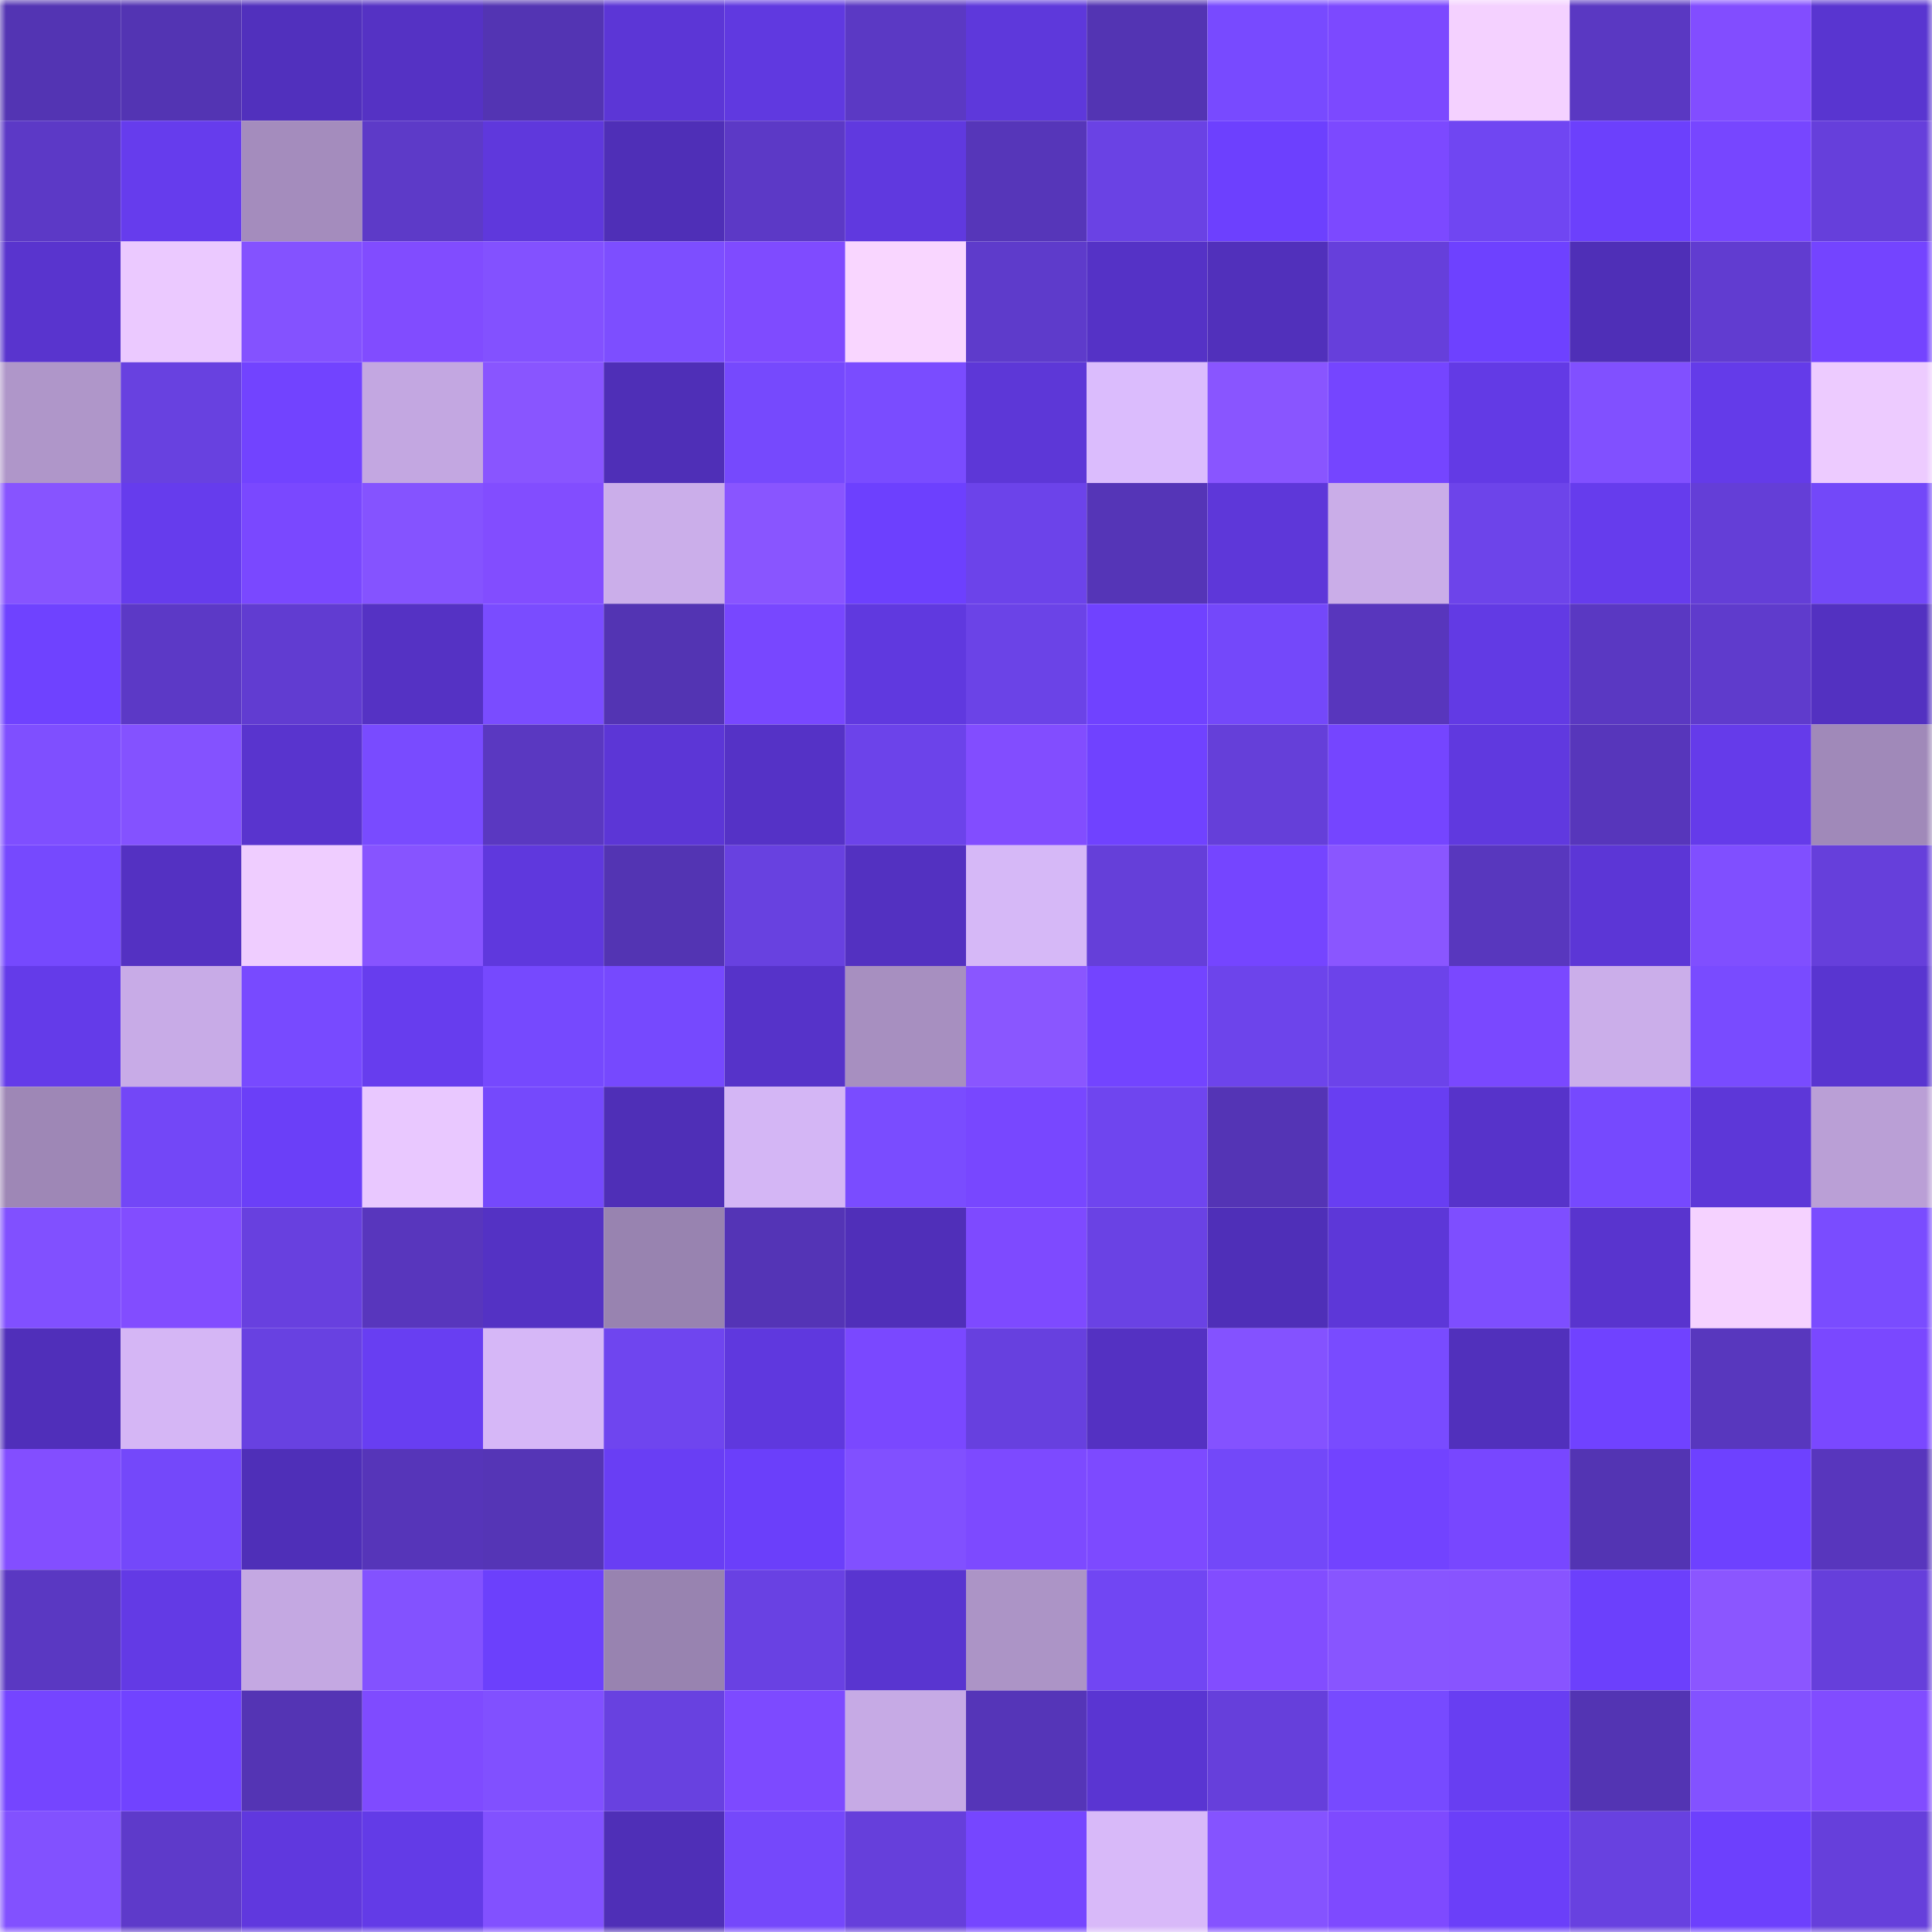 <svg viewBox="0 0 160 160" fill="none" role="img" xmlns="http://www.w3.org/2000/svg" width="240" height="240" name="linea%2Cweb3x2.linea.eth"><mask id="1094672290" mask-type="alpha" maskUnits="userSpaceOnUse" x="0" y="0" width="160" height="160"><rect width="160" height="160" fill="#FFFFFF"></rect></mask><g mask="url(#1094672290)"><rect x="0" y="0" width="10" height="10" fill="#5334b3"></rect><rect x="10" y="0" width="10" height="10" fill="#5334b3"></rect><rect x="20" y="0" width="10" height="10" fill="#5130bd"></rect><rect x="30" y="0" width="10" height="10" fill="#5532c4"></rect><rect x="40" y="0" width="10" height="10" fill="#5334b3"></rect><rect x="50" y="0" width="10" height="10" fill="#5c36d6"></rect><rect x="60" y="0" width="10" height="10" fill="#6039e0"></rect><rect x="70" y="0" width="10" height="10" fill="#5b39c4"></rect><rect x="80" y="0" width="10" height="10" fill="#5e38db"></rect><rect x="90" y="0" width="10" height="10" fill="#5334b3"></rect><rect x="100" y="0" width="10" height="10" fill="#784aff"></rect><rect x="110" y="0" width="10" height="10" fill="#7c49ff"></rect><rect x="120" y="0" width="10" height="10" fill="#f4d1ff"></rect><rect x="130" y="0" width="10" height="10" fill="#5a38c2"></rect><rect x="140" y="0" width="10" height="10" fill="#824dff"></rect><rect x="150" y="0" width="10" height="10" fill="#5935d0"></rect><rect x="0" y="10" width="10" height="10" fill="#5c39c6"></rect><rect x="10" y="10" width="10" height="10" fill="#663ced"></rect><rect x="20" y="10" width="10" height="10" fill="#a48cbd"></rect><rect x="30" y="10" width="10" height="10" fill="#5d3ac8"></rect><rect x="40" y="10" width="10" height="10" fill="#5f38dc"></rect><rect x="50" y="10" width="10" height="10" fill="#4f2fb7"></rect><rect x="60" y="10" width="10" height="10" fill="#5c39c6"></rect><rect x="70" y="10" width="10" height="10" fill="#6039df"></rect><rect x="80" y="10" width="10" height="10" fill="#5636b9"></rect><rect x="90" y="10" width="10" height="10" fill="#6a42e4"></rect><rect x="100" y="10" width="10" height="10" fill="#6d40fe"></rect><rect x="110" y="10" width="10" height="10" fill="#7c49ff"></rect><rect x="120" y="10" width="10" height="10" fill="#7046f2"></rect><rect x="130" y="10" width="10" height="10" fill="#6c40fc"></rect><rect x="140" y="10" width="10" height="10" fill="#7746ff"></rect><rect x="150" y="10" width="10" height="10" fill="#663fdb"></rect><rect x="0" y="20" width="10" height="10" fill="#5934ce"></rect><rect x="10" y="20" width="10" height="10" fill="#ebc9ff"></rect><rect x="20" y="20" width="10" height="10" fill="#8452ff"></rect><rect x="30" y="20" width="10" height="10" fill="#814cff"></rect><rect x="40" y="20" width="10" height="10" fill="#8351ff"></rect><rect x="50" y="20" width="10" height="10" fill="#7d4eff"></rect><rect x="60" y="20" width="10" height="10" fill="#7f4bff"></rect><rect x="70" y="20" width="10" height="10" fill="#f9d6ff"></rect><rect x="80" y="20" width="10" height="10" fill="#5e3bcb"></rect><rect x="90" y="20" width="10" height="10" fill="#5532c6"></rect><rect x="100" y="20" width="10" height="10" fill="#5130bb"></rect><rect x="110" y="20" width="10" height="10" fill="#663fdb"></rect><rect x="120" y="20" width="10" height="10" fill="#6e41ff"></rect><rect x="130" y="20" width="10" height="10" fill="#4f2fb7"></rect><rect x="140" y="20" width="10" height="10" fill="#613cd0"></rect><rect x="150" y="20" width="10" height="10" fill="#7444ff"></rect><rect x="0" y="30" width="10" height="10" fill="#af96c9"></rect><rect x="10" y="30" width="10" height="10" fill="#6841e0"></rect><rect x="20" y="30" width="10" height="10" fill="#7243ff"></rect><rect x="30" y="30" width="10" height="10" fill="#c3a7e1"></rect><rect x="40" y="30" width="10" height="10" fill="#8955ff"></rect><rect x="50" y="30" width="10" height="10" fill="#4f2fb7"></rect><rect x="60" y="30" width="10" height="10" fill="#7649fd"></rect><rect x="70" y="30" width="10" height="10" fill="#7a4cff"></rect><rect x="80" y="30" width="10" height="10" fill="#5d37d7"></rect><rect x="90" y="30" width="10" height="10" fill="#dbbcfd"></rect><rect x="100" y="30" width="10" height="10" fill="#8955ff"></rect><rect x="110" y="30" width="10" height="10" fill="#7545ff"></rect><rect x="120" y="30" width="10" height="10" fill="#633ae5"></rect><rect x="130" y="30" width="10" height="10" fill="#8150ff"></rect><rect x="140" y="30" width="10" height="10" fill="#643be9"></rect><rect x="150" y="30" width="10" height="10" fill="#edcbff"></rect><rect x="0" y="40" width="10" height="10" fill="#8754ff"></rect><rect x="10" y="40" width="10" height="10" fill="#663ced"></rect><rect x="20" y="40" width="10" height="10" fill="#7a48ff"></rect><rect x="30" y="40" width="10" height="10" fill="#8553ff"></rect><rect x="40" y="40" width="10" height="10" fill="#824dff"></rect><rect x="50" y="40" width="10" height="10" fill="#cbaeea"></rect><rect x="60" y="40" width="10" height="10" fill="#8955ff"></rect><rect x="70" y="40" width="10" height="10" fill="#6d40fe"></rect><rect x="80" y="40" width="10" height="10" fill="#6c43ea"></rect><rect x="90" y="40" width="10" height="10" fill="#5535b7"></rect><rect x="100" y="40" width="10" height="10" fill="#5e37d9"></rect><rect x="110" y="40" width="10" height="10" fill="#caade8"></rect><rect x="120" y="40" width="10" height="10" fill="#6d44ea"></rect><rect x="130" y="40" width="10" height="10" fill="#663ced"></rect><rect x="140" y="40" width="10" height="10" fill="#643ed7"></rect><rect x="150" y="40" width="10" height="10" fill="#7348f9"></rect><rect x="0" y="50" width="10" height="10" fill="#6f42ff"></rect><rect x="10" y="50" width="10" height="10" fill="#5c39c6"></rect><rect x="20" y="50" width="10" height="10" fill="#613cd1"></rect><rect x="30" y="50" width="10" height="10" fill="#5532c4"></rect><rect x="40" y="50" width="10" height="10" fill="#7a4cff"></rect><rect x="50" y="50" width="10" height="10" fill="#5334b3"></rect><rect x="60" y="50" width="10" height="10" fill="#7847ff"></rect><rect x="70" y="50" width="10" height="10" fill="#6039df"></rect><rect x="80" y="50" width="10" height="10" fill="#6b43e7"></rect><rect x="90" y="50" width="10" height="10" fill="#7042ff"></rect><rect x="100" y="50" width="10" height="10" fill="#7448fa"></rect><rect x="110" y="50" width="10" height="10" fill="#5836bd"></rect><rect x="120" y="50" width="10" height="10" fill="#623ae4"></rect><rect x="130" y="50" width="10" height="10" fill="#5a38c2"></rect><rect x="140" y="50" width="10" height="10" fill="#5f3bcc"></rect><rect x="150" y="50" width="10" height="10" fill="#5331c1"></rect><rect x="0" y="60" width="10" height="10" fill="#7f4fff"></rect><rect x="10" y="60" width="10" height="10" fill="#8452ff"></rect><rect x="20" y="60" width="10" height="10" fill="#5934ce"></rect><rect x="30" y="60" width="10" height="10" fill="#794bff"></rect><rect x="40" y="60" width="10" height="10" fill="#5a38c1"></rect><rect x="50" y="60" width="10" height="10" fill="#5c36d6"></rect><rect x="60" y="60" width="10" height="10" fill="#5532c6"></rect><rect x="70" y="60" width="10" height="10" fill="#6c43ea"></rect><rect x="80" y="60" width="10" height="10" fill="#824dff"></rect><rect x="90" y="60" width="10" height="10" fill="#7042ff"></rect><rect x="100" y="60" width="10" height="10" fill="#653fd9"></rect><rect x="110" y="60" width="10" height="10" fill="#7545ff"></rect><rect x="120" y="60" width="10" height="10" fill="#6039df"></rect><rect x="130" y="60" width="10" height="10" fill="#5736bb"></rect><rect x="140" y="60" width="10" height="10" fill="#653bea"></rect><rect x="150" y="60" width="10" height="10" fill="#a089b9"></rect><rect x="0" y="70" width="10" height="10" fill="#7649fe"></rect><rect x="10" y="70" width="10" height="10" fill="#5431c2"></rect><rect x="20" y="70" width="10" height="10" fill="#efcdff"></rect><rect x="30" y="70" width="10" height="10" fill="#8754ff"></rect><rect x="40" y="70" width="10" height="10" fill="#5f38dd"></rect><rect x="50" y="70" width="10" height="10" fill="#5334b3"></rect><rect x="60" y="70" width="10" height="10" fill="#6841e0"></rect><rect x="70" y="70" width="10" height="10" fill="#5331c1"></rect><rect x="80" y="70" width="10" height="10" fill="#d6b8f7"></rect><rect x="90" y="70" width="10" height="10" fill="#653fd9"></rect><rect x="100" y="70" width="10" height="10" fill="#7545ff"></rect><rect x="110" y="70" width="10" height="10" fill="#8a56ff"></rect><rect x="120" y="70" width="10" height="10" fill="#5837be"></rect><rect x="130" y="70" width="10" height="10" fill="#5c36d6"></rect><rect x="140" y="70" width="10" height="10" fill="#804fff"></rect><rect x="150" y="70" width="10" height="10" fill="#663fdb"></rect><rect x="0" y="80" width="10" height="10" fill="#643be9"></rect><rect x="10" y="80" width="10" height="10" fill="#c8abe7"></rect><rect x="20" y="80" width="10" height="10" fill="#784aff"></rect><rect x="30" y="80" width="10" height="10" fill="#673dee"></rect><rect x="40" y="80" width="10" height="10" fill="#7649fe"></rect><rect x="50" y="80" width="10" height="10" fill="#7649fe"></rect><rect x="60" y="80" width="10" height="10" fill="#5633c9"></rect><rect x="70" y="80" width="10" height="10" fill="#a78fc0"></rect><rect x="80" y="80" width="10" height="10" fill="#8a56ff"></rect><rect x="90" y="80" width="10" height="10" fill="#7344ff"></rect><rect x="100" y="80" width="10" height="10" fill="#6d44eb"></rect><rect x="110" y="80" width="10" height="10" fill="#6c43ea"></rect><rect x="120" y="80" width="10" height="10" fill="#7a48ff"></rect><rect x="130" y="80" width="10" height="10" fill="#cbaeea"></rect><rect x="140" y="80" width="10" height="10" fill="#794bff"></rect><rect x="150" y="80" width="10" height="10" fill="#5935d0"></rect><rect x="0" y="90" width="10" height="10" fill="#9e87b6"></rect><rect x="10" y="90" width="10" height="10" fill="#7347f7"></rect><rect x="20" y="90" width="10" height="10" fill="#6b3ff8"></rect><rect x="30" y="90" width="10" height="10" fill="#e9c8ff"></rect><rect x="40" y="90" width="10" height="10" fill="#7549fc"></rect><rect x="50" y="90" width="10" height="10" fill="#4f2fb7"></rect><rect x="60" y="90" width="10" height="10" fill="#d4b6f5"></rect><rect x="70" y="90" width="10" height="10" fill="#7a4cff"></rect><rect x="80" y="90" width="10" height="10" fill="#7847ff"></rect><rect x="90" y="90" width="10" height="10" fill="#6f45ef"></rect><rect x="100" y="90" width="10" height="10" fill="#5434b5"></rect><rect x="110" y="90" width="10" height="10" fill="#683ef2"></rect><rect x="120" y="90" width="10" height="10" fill="#5733ca"></rect><rect x="130" y="90" width="10" height="10" fill="#7649fe"></rect><rect x="140" y="90" width="10" height="10" fill="#5d37d8"></rect><rect x="150" y="90" width="10" height="10" fill="#ba9fd6"></rect><rect x="0" y="100" width="10" height="10" fill="#8150ff"></rect><rect x="10" y="100" width="10" height="10" fill="#824dff"></rect><rect x="20" y="100" width="10" height="10" fill="#6840df"></rect><rect x="30" y="100" width="10" height="10" fill="#5836bd"></rect><rect x="40" y="100" width="10" height="10" fill="#5432c4"></rect><rect x="50" y="100" width="10" height="10" fill="#9883b0"></rect><rect x="60" y="100" width="10" height="10" fill="#5434b6"></rect><rect x="70" y="100" width="10" height="10" fill="#502fb9"></rect><rect x="80" y="100" width="10" height="10" fill="#7e4aff"></rect><rect x="90" y="100" width="10" height="10" fill="#6a42e4"></rect><rect x="100" y="100" width="10" height="10" fill="#4f2fb8"></rect><rect x="110" y="100" width="10" height="10" fill="#5d37d8"></rect><rect x="120" y="100" width="10" height="10" fill="#7e4eff"></rect><rect x="130" y="100" width="10" height="10" fill="#5934ce"></rect><rect x="140" y="100" width="10" height="10" fill="#f5d2ff"></rect><rect x="150" y="100" width="10" height="10" fill="#7a4cff"></rect><rect x="0" y="110" width="10" height="10" fill="#502fba"></rect><rect x="10" y="110" width="10" height="10" fill="#d5b6f5"></rect><rect x="20" y="110" width="10" height="10" fill="#6841e1"></rect><rect x="30" y="110" width="10" height="10" fill="#683ef2"></rect><rect x="40" y="110" width="10" height="10" fill="#d6b7f7"></rect><rect x="50" y="110" width="10" height="10" fill="#6f45ef"></rect><rect x="60" y="110" width="10" height="10" fill="#5f38de"></rect><rect x="70" y="110" width="10" height="10" fill="#7a48ff"></rect><rect x="80" y="110" width="10" height="10" fill="#6740df"></rect><rect x="90" y="110" width="10" height="10" fill="#5431c2"></rect><rect x="100" y="110" width="10" height="10" fill="#8452ff"></rect><rect x="110" y="110" width="10" height="10" fill="#794bff"></rect><rect x="120" y="110" width="10" height="10" fill="#5130bc"></rect><rect x="130" y="110" width="10" height="10" fill="#7042ff"></rect><rect x="140" y="110" width="10" height="10" fill="#5837be"></rect><rect x="150" y="110" width="10" height="10" fill="#7a48ff"></rect><rect x="0" y="120" width="10" height="10" fill="#834eff"></rect><rect x="10" y="120" width="10" height="10" fill="#7448fa"></rect><rect x="20" y="120" width="10" height="10" fill="#4f2fb8"></rect><rect x="30" y="120" width="10" height="10" fill="#5635b9"></rect><rect x="40" y="120" width="10" height="10" fill="#5535b6"></rect><rect x="50" y="120" width="10" height="10" fill="#693ef4"></rect><rect x="60" y="120" width="10" height="10" fill="#6b3ffa"></rect><rect x="70" y="120" width="10" height="10" fill="#8150ff"></rect><rect x="80" y="120" width="10" height="10" fill="#7d4aff"></rect><rect x="90" y="120" width="10" height="10" fill="#7d4aff"></rect><rect x="100" y="120" width="10" height="10" fill="#7348f9"></rect><rect x="110" y="120" width="10" height="10" fill="#7243ff"></rect><rect x="120" y="120" width="10" height="10" fill="#7847ff"></rect><rect x="130" y="120" width="10" height="10" fill="#5334b3"></rect><rect x="140" y="120" width="10" height="10" fill="#6e41ff"></rect><rect x="150" y="120" width="10" height="10" fill="#5836bd"></rect><rect x="0" y="130" width="10" height="10" fill="#5a38c2"></rect><rect x="10" y="130" width="10" height="10" fill="#633ae5"></rect><rect x="20" y="130" width="10" height="10" fill="#c4a8e2"></rect><rect x="30" y="130" width="10" height="10" fill="#8352ff"></rect><rect x="40" y="130" width="10" height="10" fill="#6c40fc"></rect><rect x="50" y="130" width="10" height="10" fill="#9883b0"></rect><rect x="60" y="130" width="10" height="10" fill="#6941e3"></rect><rect x="70" y="130" width="10" height="10" fill="#5935d0"></rect><rect x="80" y="130" width="10" height="10" fill="#ac94c6"></rect><rect x="90" y="130" width="10" height="10" fill="#7146f3"></rect><rect x="100" y="130" width="10" height="10" fill="#824dff"></rect><rect x="110" y="130" width="10" height="10" fill="#8855ff"></rect><rect x="120" y="130" width="10" height="10" fill="#8854ff"></rect><rect x="130" y="130" width="10" height="10" fill="#6c40fc"></rect><rect x="140" y="130" width="10" height="10" fill="#8b56ff"></rect><rect x="150" y="130" width="10" height="10" fill="#663fdb"></rect><rect x="0" y="140" width="10" height="10" fill="#7545ff"></rect><rect x="10" y="140" width="10" height="10" fill="#7143ff"></rect><rect x="20" y="140" width="10" height="10" fill="#5434b4"></rect><rect x="30" y="140" width="10" height="10" fill="#7f4bff"></rect><rect x="40" y="140" width="10" height="10" fill="#8150ff"></rect><rect x="50" y="140" width="10" height="10" fill="#6841e0"></rect><rect x="60" y="140" width="10" height="10" fill="#7d4aff"></rect><rect x="70" y="140" width="10" height="10" fill="#c6aae5"></rect><rect x="80" y="140" width="10" height="10" fill="#5535b8"></rect><rect x="90" y="140" width="10" height="10" fill="#5a35d2"></rect><rect x="100" y="140" width="10" height="10" fill="#663fdb"></rect><rect x="110" y="140" width="10" height="10" fill="#774aff"></rect><rect x="120" y="140" width="10" height="10" fill="#683ef2"></rect><rect x="130" y="140" width="10" height="10" fill="#5334b3"></rect><rect x="140" y="140" width="10" height="10" fill="#8352ff"></rect><rect x="150" y="140" width="10" height="10" fill="#814cff"></rect><rect x="0" y="150" width="10" height="10" fill="#8251ff"></rect><rect x="10" y="150" width="10" height="10" fill="#5e3aca"></rect><rect x="20" y="150" width="10" height="10" fill="#6038de"></rect><rect x="30" y="150" width="10" height="10" fill="#633be7"></rect><rect x="40" y="150" width="10" height="10" fill="#8251ff"></rect><rect x="50" y="150" width="10" height="10" fill="#4f2fb7"></rect><rect x="60" y="150" width="10" height="10" fill="#7548fb"></rect><rect x="70" y="150" width="10" height="10" fill="#663fdb"></rect><rect x="80" y="150" width="10" height="10" fill="#7646ff"></rect><rect x="90" y="150" width="10" height="10" fill="#d8b9f9"></rect><rect x="100" y="150" width="10" height="10" fill="#8553ff"></rect><rect x="110" y="150" width="10" height="10" fill="#7e4aff"></rect><rect x="120" y="150" width="10" height="10" fill="#6b3ff9"></rect><rect x="130" y="150" width="10" height="10" fill="#6841e0"></rect><rect x="140" y="150" width="10" height="10" fill="#6d40fd"></rect><rect x="150" y="150" width="10" height="10" fill="#663fdb"></rect></g></svg>